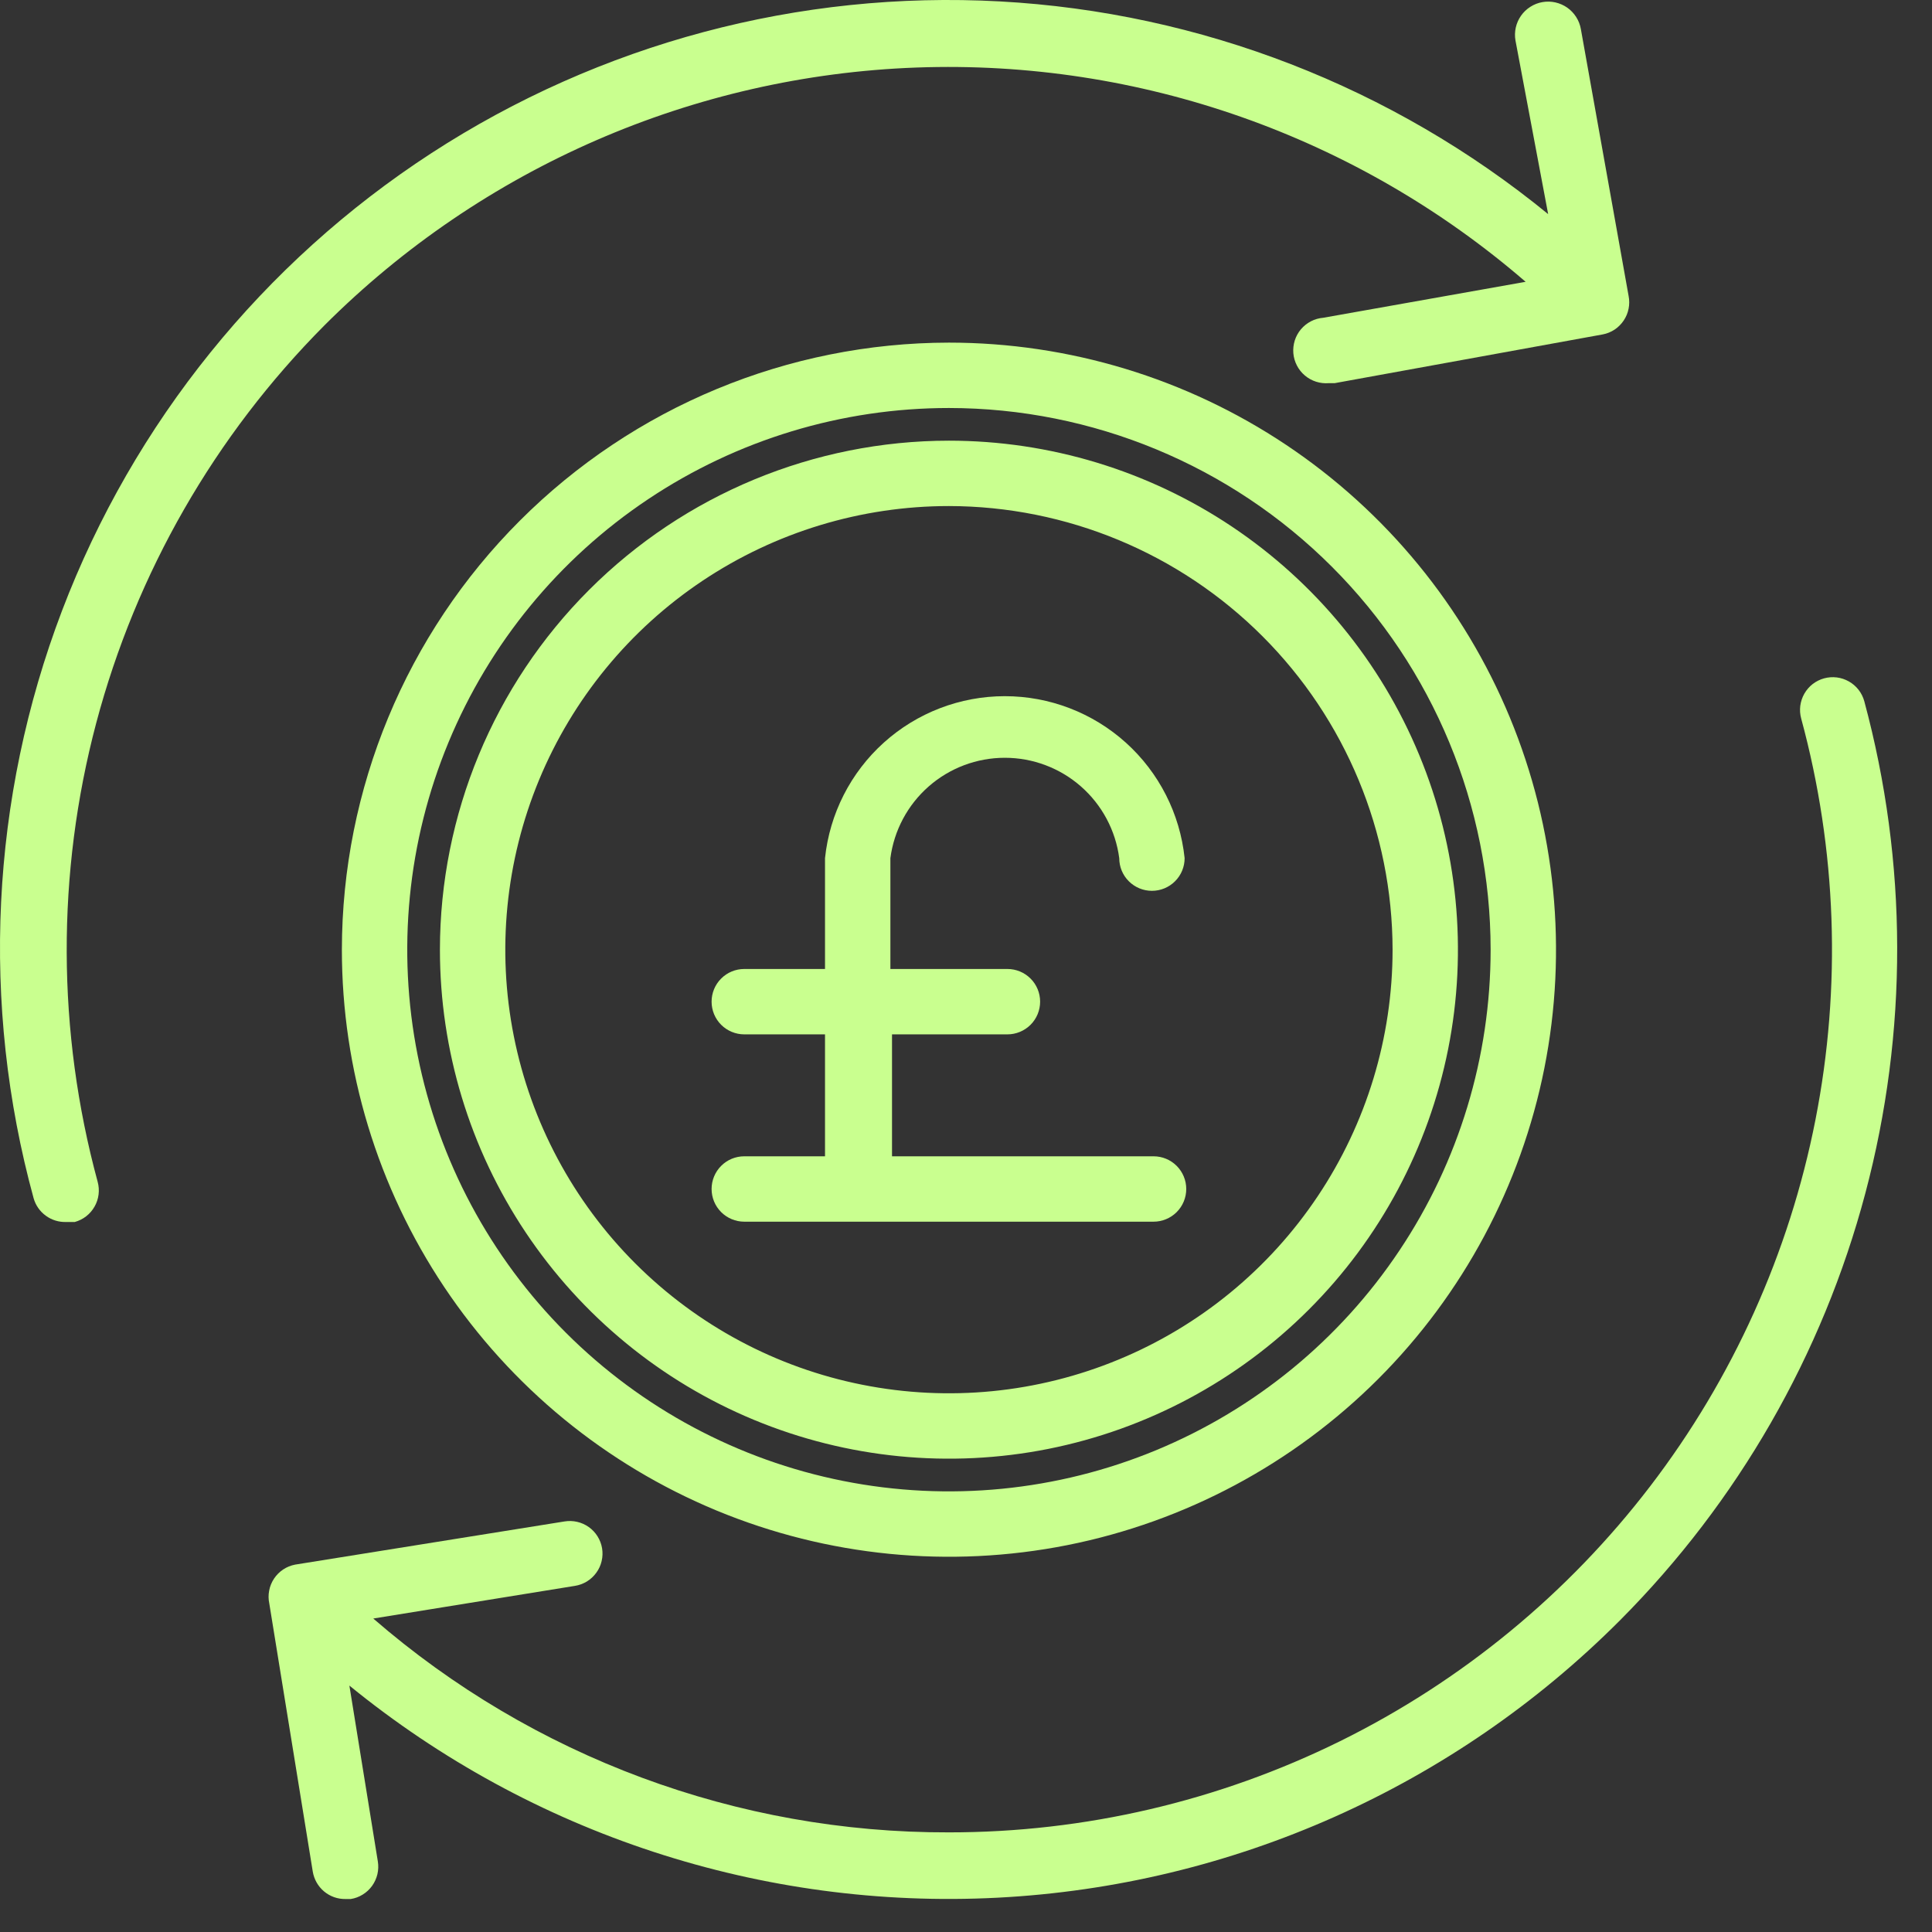 <svg width="44" height="44" viewBox="0 0 44 44" fill="none" xmlns="http://www.w3.org/2000/svg">
<rect x="0" y="0" width="44" height="44" fill="#333333" stroke="none"/>
<path d="M7.786 21.628C7.786 24.363 8.597 27.036 10.116 29.31C11.635 31.583 13.794 33.355 16.321 34.402C18.847 35.448 21.627 35.722 24.309 35.189C26.991 34.655 29.454 33.338 31.388 31.405C33.321 29.471 34.638 27.008 35.172 24.326C35.705 21.644 35.431 18.864 34.385 16.338C33.338 13.811 31.566 11.652 29.293 10.133C27.019 8.614 24.346 7.803 21.611 7.803C17.946 7.807 14.432 9.265 11.84 11.857C9.248 14.448 7.79 17.963 7.786 21.628ZM33.948 21.628C33.948 24.069 33.225 26.454 31.869 28.482C30.514 30.511 28.587 32.092 26.333 33.026C24.078 33.96 21.598 34.204 19.205 33.728C16.812 33.252 14.614 32.077 12.888 30.352C11.163 28.627 9.988 26.428 9.512 24.035C9.036 21.642 9.28 19.162 10.214 16.907C11.148 14.653 12.729 12.726 14.758 11.371C16.786 10.015 19.172 9.292 21.611 9.292C24.883 9.294 28.02 10.594 30.333 12.907C32.646 15.22 33.946 18.357 33.948 21.628Z" fill="#C9FF8F"/>
<path d="M10.019 21.628C10.019 23.921 10.699 26.162 11.973 28.069C13.247 29.975 15.057 31.461 17.175 32.338C19.293 33.215 21.624 33.445 23.873 32.998C26.122 32.55 28.187 31.446 29.808 29.825C31.43 28.204 32.533 26.139 32.981 23.89C33.428 21.641 33.199 19.31 32.321 17.192C31.444 15.074 29.958 13.264 28.052 11.99C26.145 10.716 23.904 10.036 21.611 10.036C18.538 10.038 15.59 11.26 13.417 13.434C11.243 15.607 10.021 18.555 10.019 21.628ZM31.715 21.628C31.715 23.627 31.122 25.58 30.012 27.241C28.902 28.903 27.324 30.198 25.478 30.962C23.632 31.727 21.6 31.927 19.64 31.537C17.68 31.148 15.88 30.185 14.467 28.772C13.054 27.359 12.092 25.559 11.702 23.599C11.312 21.64 11.513 19.608 12.277 17.762C13.042 15.916 14.337 14.338 15.998 13.228C17.66 12.118 19.613 11.525 21.611 11.525C24.29 11.529 26.857 12.595 28.751 14.489C30.645 16.383 31.711 18.95 31.715 21.628Z" fill="#C9FF8F"/>
<path d="M18.789 19.544V22.068H16.95C16.753 22.068 16.563 22.146 16.424 22.286C16.284 22.425 16.206 22.615 16.206 22.812C16.206 23.01 16.284 23.199 16.424 23.339C16.563 23.478 16.753 23.557 16.95 23.557H18.789V26.334H16.95C16.753 26.334 16.563 26.412 16.424 26.552C16.284 26.692 16.206 26.881 16.206 27.078C16.206 27.276 16.284 27.465 16.424 27.605C16.563 27.744 16.753 27.823 16.95 27.823H26.272C26.469 27.823 26.658 27.744 26.798 27.605C26.938 27.465 27.016 27.276 27.016 27.078C27.016 26.881 26.938 26.692 26.798 26.552C26.658 26.412 26.469 26.334 26.272 26.334H20.315V23.557H22.944C23.141 23.557 23.33 23.478 23.47 23.339C23.61 23.199 23.688 23.01 23.688 22.812C23.688 22.615 23.61 22.425 23.47 22.286C23.33 22.146 23.141 22.068 22.944 22.068H20.278V19.544C20.361 18.912 20.671 18.331 21.151 17.91C21.63 17.49 22.246 17.258 22.884 17.258C23.522 17.258 24.138 17.49 24.617 17.91C25.097 18.331 25.407 18.912 25.49 19.544C25.49 19.741 25.568 19.931 25.708 20.07C25.848 20.21 26.037 20.288 26.234 20.288C26.432 20.288 26.621 20.21 26.761 20.07C26.901 19.931 26.979 19.741 26.979 19.544C26.873 18.532 26.396 17.594 25.64 16.913C24.884 16.232 23.902 15.855 22.884 15.855C21.866 15.855 20.884 16.232 20.128 16.913C19.372 17.594 18.895 18.532 18.789 19.544Z" fill="#C9FF8F"/>
<path d="M42.458 15.97C42.432 15.876 42.388 15.787 42.328 15.71C42.268 15.633 42.193 15.568 42.108 15.52C42.023 15.472 41.929 15.44 41.832 15.428C41.735 15.416 41.637 15.423 41.542 15.449C41.448 15.475 41.36 15.519 41.282 15.579C41.205 15.639 41.141 15.714 41.092 15.799C41.044 15.884 41.013 15.978 41 16.075C40.988 16.172 40.995 16.27 41.021 16.365C41.83 19.346 41.941 22.474 41.345 25.506C40.749 28.537 39.462 31.391 37.585 33.844C35.708 36.298 33.29 38.286 30.52 39.654C27.749 41.021 24.701 41.732 21.612 41.731C16.796 41.745 12.139 40.016 8.501 36.861L13.094 36.117C13.191 36.102 13.284 36.067 13.368 36.016C13.451 35.964 13.524 35.897 13.581 35.817C13.639 35.738 13.68 35.648 13.702 35.552C13.725 35.456 13.728 35.358 13.712 35.261C13.679 35.066 13.571 34.893 13.41 34.778C13.25 34.664 13.05 34.618 12.856 34.65L6.721 35.633C6.624 35.652 6.531 35.689 6.449 35.744C6.366 35.799 6.296 35.87 6.241 35.952C6.186 36.035 6.148 36.127 6.13 36.225C6.111 36.322 6.112 36.422 6.133 36.519L7.123 42.624C7.152 42.8 7.243 42.96 7.379 43.075C7.516 43.19 7.689 43.252 7.868 43.249H7.987C8.084 43.234 8.177 43.2 8.26 43.148C8.344 43.097 8.416 43.029 8.474 42.95C8.531 42.87 8.572 42.78 8.595 42.685C8.617 42.589 8.621 42.49 8.605 42.393L7.957 38.388C12.107 41.772 17.366 43.494 22.714 43.219C28.062 42.944 33.116 40.691 36.897 36.899C39.579 34.205 41.505 30.853 42.481 27.179C43.457 23.506 43.449 19.64 42.458 15.97Z" fill="#C9FF8F"/>
<path d="M7.391 7.408C10.982 3.819 15.799 1.722 20.873 1.538C25.947 1.354 30.903 3.098 34.745 6.418L30.136 7.237C30.038 7.245 29.943 7.272 29.856 7.317C29.769 7.363 29.691 7.424 29.628 7.499C29.565 7.574 29.517 7.661 29.487 7.755C29.458 7.848 29.447 7.947 29.455 8.044C29.463 8.142 29.491 8.237 29.536 8.324C29.581 8.412 29.643 8.489 29.718 8.552C29.793 8.616 29.879 8.663 29.973 8.693C30.066 8.723 30.165 8.734 30.263 8.726H30.397L36.502 7.616C36.598 7.598 36.69 7.56 36.772 7.506C36.854 7.451 36.924 7.381 36.979 7.299C37.033 7.218 37.072 7.126 37.09 7.03C37.11 6.933 37.109 6.834 37.09 6.738L36.003 0.662C35.986 0.565 35.95 0.471 35.896 0.387C35.843 0.304 35.774 0.231 35.693 0.174C35.611 0.117 35.52 0.077 35.423 0.055C35.326 0.033 35.226 0.031 35.128 0.048C35.03 0.065 34.937 0.101 34.853 0.155C34.769 0.208 34.697 0.277 34.64 0.358C34.525 0.522 34.479 0.726 34.514 0.923L35.258 4.876C31.715 1.979 27.341 0.282 22.77 0.032C18.199 -0.218 13.667 0.992 9.828 3.486C5.989 5.98 3.043 9.629 1.413 13.907C-0.216 18.186 -0.443 22.871 0.765 27.287C0.81 27.448 0.908 27.589 1.043 27.687C1.178 27.786 1.342 27.836 1.509 27.83H1.703C1.797 27.804 1.886 27.76 1.963 27.7C2.04 27.64 2.105 27.565 2.153 27.48C2.202 27.395 2.233 27.301 2.245 27.204C2.257 27.107 2.25 27.009 2.224 26.914C1.296 23.495 1.284 19.892 2.191 16.468C3.099 13.044 4.892 9.919 7.391 7.408Z" fill="#C9FF8F"/>
</svg>
